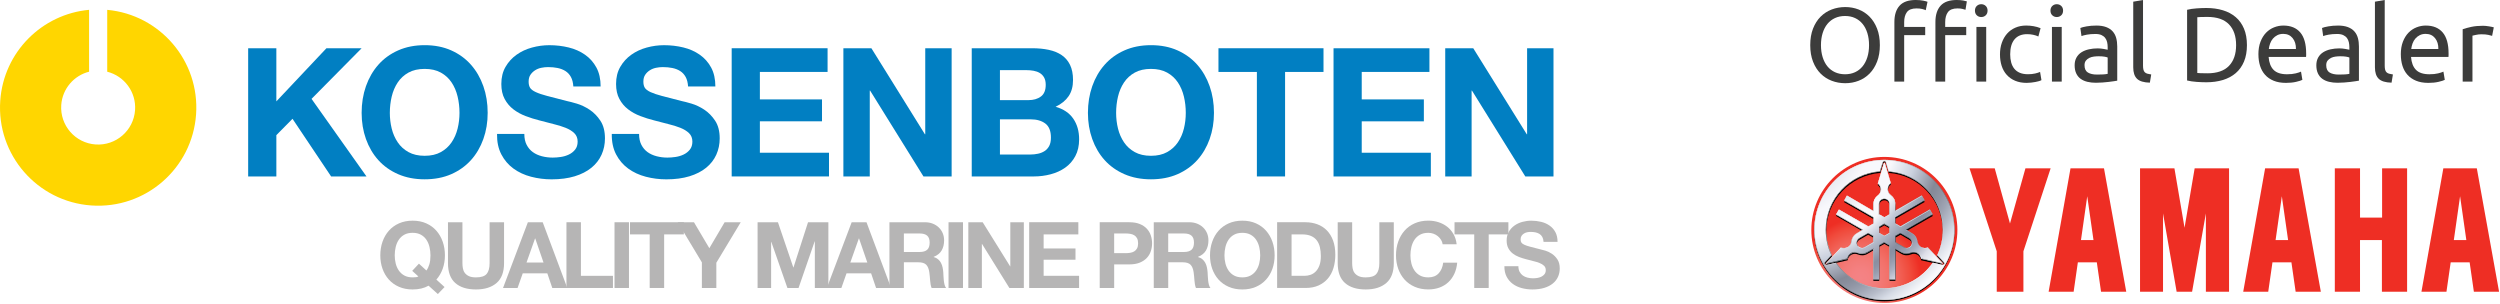 <?xml version="1.0" encoding="UTF-8"?>
<svg xmlns="http://www.w3.org/2000/svg" xmlns:xlink="http://www.w3.org/1999/xlink" id="Layer_2" data-name="Layer 2" width="224.418" height="27.279" viewBox="0 0 224.418 27.279">
  <defs>
    <style>
      .cls-1 {
        fill: #017fc2;
      }

      .cls-1, .cls-2, .cls-3, .cls-4, .cls-5, .cls-6, .cls-7, .cls-8, .cls-9, .cls-10, .cls-11, .cls-12, .cls-13, .cls-14, .cls-15, .cls-16, .cls-17, .cls-18, .cls-19, .cls-20, .cls-21, .cls-22, .cls-23, .cls-24, .cls-25, .cls-26, .cls-27, .cls-28, .cls-29, .cls-30, .cls-31, .cls-32, .cls-33, .cls-34, .cls-35, .cls-36, .cls-37, .cls-38, .cls-39, .cls-40, .cls-41, .cls-42, .cls-43, .cls-44, .cls-45 {
        stroke-width: 0px;
      }

      .cls-2 {
        fill: #ebebeb;
      }

      .cls-3 {
        fill: none;
      }

      .cls-4 {
        fill: #4d4d4d;
      }

      .cls-46 {
        mask: url(#mask);
      }

      .cls-5 {
        fill: url(#linear-gradient);
      }

      .cls-6 {
        fill: url(#radial-gradient);
      }

      .cls-7 {
        fill: #ffd600;
      }

      .cls-8 {
        fill: url(#linear-gradient-11);
      }

      .cls-9 {
        fill: url(#linear-gradient-12);
      }

      .cls-10 {
        fill: url(#linear-gradient-13);
      }

      .cls-11 {
        fill: url(#linear-gradient-10);
      }

      .cls-12 {
        fill: url(#linear-gradient-17);
      }

      .cls-13 {
        fill: url(#linear-gradient-16);
      }

      .cls-14 {
        fill: url(#linear-gradient-19);
      }

      .cls-15 {
        fill: url(#linear-gradient-15);
      }

      .cls-16 {
        fill: url(#linear-gradient-23);
      }

      .cls-17 {
        fill: url(#linear-gradient-21);
      }

      .cls-18 {
        fill: url(#linear-gradient-18);
      }

      .cls-19 {
        fill: url(#linear-gradient-14);
      }

      .cls-20 {
        fill: url(#linear-gradient-22);
      }

      .cls-21 {
        fill: url(#linear-gradient-20);
      }

      .cls-22 {
        fill: url(#linear-gradient-24);
      }

      .cls-23 {
        fill: #666;
      }

      .cls-24 {
        fill: #3c3c3b;
      }

      .cls-25 {
        fill: #1a1a1a;
      }

      .cls-26 {
        fill: #000;
      }

      .cls-27 {
        fill: #b2b2b2;
      }

      .cls-28 {
        fill: url(#radial-gradient-2);
      }

      .cls-29 {
        fill: url(#radial-gradient-3);
      }

      .cls-30 {
        fill: gray;
      }

      .cls-31 {
        fill: #303234;
      }

      .cls-32 {
        fill: #b6b5b5;
      }

      .cls-33 {
        fill: #f2f2f2;
      }

      .cls-47 {
        opacity: .4;
      }

      .cls-48 {
        opacity: .35;
      }

      .cls-49 {
        opacity: .6;
      }

      .cls-50 {
        opacity: .81;
      }

      .cls-34 {
        fill: url(#linear-gradient-4);
      }

      .cls-35 {
        fill: url(#linear-gradient-2);
      }

      .cls-36 {
        fill: url(#linear-gradient-3);
      }

      .cls-37 {
        fill: url(#linear-gradient-8);
      }

      .cls-38 {
        fill: url(#linear-gradient-9);
      }

      .cls-39 {
        fill: url(#linear-gradient-7);
      }

      .cls-40 {
        fill: url(#linear-gradient-5);
      }

      .cls-41 {
        fill: url(#linear-gradient-6);
      }

      .cls-42 {
        fill: #ee2e24;
      }

      .cls-43 {
        fill: #ccc;
      }

      .cls-44 {
        fill: #fff;
      }

      .cls-51 {
        mask: url(#mask-3);
      }

      .cls-52 {
        mask: url(#mask-2);
      }

      .cls-53 {
        mask: url(#mask-1);
      }

      .cls-45 {
        fill: #47474b;
      }
    </style>
    <radialGradient id="radial-gradient" cx="22866.09" cy="-19903.591" fx="22866.09" fy="-19903.591" r="16.755" gradientTransform="translate(-10122.687 -8931.595) scale(.45 -.45)" gradientUnits="userSpaceOnUse">
      <stop offset="0" stop-color="#f48385"></stop>
      <stop offset=".098" stop-color="#f48182"></stop>
      <stop offset=".213" stop-color="#f37b78"></stop>
      <stop offset=".335" stop-color="#f3716a"></stop>
      <stop offset=".464" stop-color="#f16156"></stop>
      <stop offset=".595" stop-color="#f04b3c"></stop>
      <stop offset=".719" stop-color="#ee2e24"></stop>
      <stop offset="1" stop-color="#ee2e24"></stop>
    </radialGradient>
    <mask id="mask" x="162.83" y="-8206.585" width="12.648" height="32766" maskUnits="userSpaceOnUse"></mask>
    <mask id="mask-1" x="163.904" y="-8206.585" width="10.501" height="32766" maskUnits="userSpaceOnUse"></mask>
    <radialGradient id="radial-gradient-2" cx="1493.346" cy="-687.916" fx="1493.346" fy="-687.916" r="78.102" gradientTransform="translate(-259.417 -182.417) scale(.28 -.28)" gradientUnits="userSpaceOnUse">
      <stop offset=".209" stop-color="#9da5bd"></stop>
      <stop offset=".292" stop-color="#b8bed1"></stop>
      <stop offset=".452" stop-color="#f4f4fa"></stop>
      <stop offset=".531" stop-color="#f4f4fa"></stop>
      <stop offset=".544" stop-color="#f4f4fa"></stop>
      <stop offset=".637" stop-color="#a9b3c9"></stop>
      <stop offset=".742" stop-color="#343b53"></stop>
      <stop offset=".76" stop-color="#394159"></stop>
      <stop offset=".788" stop-color="#485069"></stop>
      <stop offset=".821" stop-color="#606982"></stop>
      <stop offset=".858" stop-color="#8790a6"></stop>
      <stop offset=".895" stop-color="#bcc4d5"></stop>
      <stop offset=".925" stop-color="#dbdfe9"></stop>
      <stop offset=".951" stop-color="#f4f4fa"></stop>
    </radialGradient>
    <radialGradient id="radial-gradient-3" cx="1503.475" cy="-698.044" fx="1503.475" fy="-698.044" r="60.043" gradientTransform="translate(-259.417 -182.417) scale(.28 -.28)" gradientUnits="userSpaceOnUse">
      <stop offset=".209" stop-color="#9aa2b8"></stop>
      <stop offset=".311" stop-color="#bdc2d3"></stop>
      <stop offset=".456" stop-color="#f4f4fa"></stop>
      <stop offset=".541" stop-color="#f4f4fa"></stop>
      <stop offset=".555" stop-color="#f4f4fa"></stop>
      <stop offset=".626" stop-color="#a2acc2"></stop>
      <stop offset=".743" stop-color="#48536f"></stop>
      <stop offset=".763" stop-color="#4e5874"></stop>
      <stop offset=".793" stop-color="#5f6984"></stop>
      <stop offset=".829" stop-color="#7e86a0"></stop>
      <stop offset=".869" stop-color="#b1b5c8"></stop>
      <stop offset=".885" stop-color="#caccdb"></stop>
      <stop offset=".911" stop-color="#dddee9"></stop>
      <stop offset=".945" stop-color="#f4f4fa"></stop>
    </radialGradient>
    <mask id="mask-2" x="162.863" y="-8206.585" width="12.582" height="32766" maskUnits="userSpaceOnUse"></mask>
    <mask id="mask-3" x="163.924" y="-8206.585" width="10.46" height="32766" maskUnits="userSpaceOnUse"></mask>
    <linearGradient id="linear-gradient" x1="156.231" y1="286.233" x2="165.083" y2="277.381" gradientTransform="translate(8.5 302.445) scale(1 -1)" gradientUnits="userSpaceOnUse">
      <stop offset="0" stop-color="#ededed"></stop>
      <stop offset=".637" stop-color="#666"></stop>
      <stop offset="1" stop-color="#e6e6e6"></stop>
    </linearGradient>
    <linearGradient id="linear-gradient-2" x1="161.143" y1="283.892" x2="160.164" y2="283.892" gradientTransform="translate(8.5 302.445) scale(1 -1)" gradientUnits="userSpaceOnUse">
      <stop offset="0" stop-color="#fff"></stop>
      <stop offset=".181" stop-color="#cdcdcd"></stop>
      <stop offset=".371" stop-color="#9f9f9f"></stop>
      <stop offset=".554" stop-color="#7c7c7c"></stop>
      <stop offset=".724" stop-color="#626262"></stop>
      <stop offset=".878" stop-color="#525252"></stop>
      <stop offset="1" stop-color="#4d4d4d"></stop>
    </linearGradient>
    <linearGradient id="linear-gradient-3" x1="160.027" y1="285.913" x2="160.027" y2="283.614" gradientTransform="translate(8.5 302.445) scale(1 -1)" gradientUnits="userSpaceOnUse">
      <stop offset="0" stop-color="#bdbfc1"></stop>
      <stop offset=".108" stop-color="#c4c6c7"></stop>
      <stop offset=".281" stop-color="#d9d9da"></stop>
      <stop offset=".483" stop-color="#fff"></stop>
      <stop offset="1" stop-color="#e8e7e8"></stop>
    </linearGradient>
    <linearGradient id="linear-gradient-4" x1="161.143" y1="283.892" x2="160.164" y2="283.892" gradientTransform="translate(8.5 302.445) scale(1 -1)" gradientUnits="userSpaceOnUse">
      <stop offset="0" stop-color="#f2f2f2"></stop>
      <stop offset=".055" stop-color="#e6e6e6"></stop>
      <stop offset=".275" stop-color="#b8b8b8"></stop>
      <stop offset=".485" stop-color="#959595"></stop>
      <stop offset=".681" stop-color="#7b7b7b"></stop>
      <stop offset=".859" stop-color="#6b6b6b"></stop>
      <stop offset="1" stop-color="#666"></stop>
    </linearGradient>
    <linearGradient id="linear-gradient-5" x1="161.298" y1="285.977" x2="161.298" y2="283.32" gradientTransform="translate(8.5 302.445) scale(1 -1)" gradientUnits="userSpaceOnUse">
      <stop offset="0" stop-color="#4d4d4d"></stop>
      <stop offset=".068" stop-color="#525252"></stop>
      <stop offset=".151" stop-color="#616161"></stop>
      <stop offset=".242" stop-color="#7a7a7a"></stop>
      <stop offset=".338" stop-color="#9c9c9c"></stop>
      <stop offset=".438" stop-color="#c8c8c8"></stop>
      <stop offset=".54" stop-color="#fdfdfd"></stop>
      <stop offset=".544" stop-color="#fff"></stop>
      <stop offset=".629" stop-color="#cacaca"></stop>
      <stop offset=".715" stop-color="#9e9e9e"></stop>
      <stop offset=".797" stop-color="#7b7b7b"></stop>
      <stop offset=".874" stop-color="#616161"></stop>
      <stop offset=".944" stop-color="#525252"></stop>
      <stop offset="1" stop-color="#4d4d4d"></stop>
    </linearGradient>
    <linearGradient id="linear-gradient-6" x1="158.939" y1="280.597" x2="158.854" y2="280.752" gradientTransform="translate(8.5 302.445) scale(1 -1)" gradientUnits="userSpaceOnUse">
      <stop offset="0" stop-color="#fff"></stop>
      <stop offset="1" stop-color="#666"></stop>
    </linearGradient>
    <linearGradient id="linear-gradient-7" x1="156.043" y1="279.366" x2="156.082" y2="279.326" gradientTransform="translate(8.5 302.445) scale(1 -1)" gradientUnits="userSpaceOnUse">
      <stop offset="0" stop-color="#fff"></stop>
      <stop offset=".077" stop-color="#e5e5e5"></stop>
      <stop offset=".253" stop-color="#afafaf"></stop>
      <stop offset=".425" stop-color="#838383"></stop>
      <stop offset=".589" stop-color="#606060"></stop>
      <stop offset=".744" stop-color="#474747"></stop>
      <stop offset=".885" stop-color="#383838"></stop>
      <stop offset="1" stop-color="#333"></stop>
    </linearGradient>
    <linearGradient id="linear-gradient-8" x1="159.629" y1="280.327" x2="157.514" y2="279.351" gradientTransform="translate(8.5 302.445) scale(1 -1)" gradientUnits="userSpaceOnUse">
      <stop offset="0" stop-color="#1a1a1a"></stop>
      <stop offset=".117" stop-color="#1d1d1d"></stop>
      <stop offset=".225" stop-color="#282828"></stop>
      <stop offset=".33" stop-color="#3b3b3b"></stop>
      <stop offset=".432" stop-color="#555"></stop>
      <stop offset=".532" stop-color="#777"></stop>
      <stop offset=".626" stop-color="#9e9e9e"></stop>
      <stop offset=".633" stop-color="#9b9b9b"></stop>
      <stop offset=".757" stop-color="#646464"></stop>
      <stop offset=".864" stop-color="#3b3b3b"></stop>
      <stop offset=".949" stop-color="#232323"></stop>
      <stop offset="1" stop-color="#1a1a1a"></stop>
    </linearGradient>
    <linearGradient id="linear-gradient-9" x1="158.837" y1="280.704" x2="158.675" y2="281.074" gradientTransform="translate(8.5 302.445) scale(1 -1)" gradientUnits="userSpaceOnUse">
      <stop offset="0" stop-color="#666"></stop>
      <stop offset="1" stop-color="#333"></stop>
    </linearGradient>
    <linearGradient id="linear-gradient-10" x1="158.873" y1="281.472" x2="156.701" y2="280.324" gradientTransform="translate(8.5 302.445) scale(1 -1)" gradientUnits="userSpaceOnUse">
      <stop offset="0" stop-color="#e0e0e0"></stop>
      <stop offset=".152" stop-color="#d6d6d6"></stop>
      <stop offset=".41" stop-color="#bcbcbc"></stop>
      <stop offset=".588" stop-color="#a6a6a6"></stop>
      <stop offset=".625" stop-color="#bfbfbf"></stop>
      <stop offset=".676" stop-color="#dbdbdb"></stop>
      <stop offset=".727" stop-color="#efefef"></stop>
      <stop offset=".778" stop-color="#fbfbfb"></stop>
      <stop offset=".83" stop-color="#fff"></stop>
      <stop offset="1" stop-color="#adadad"></stop>
    </linearGradient>
    <linearGradient id="linear-gradient-11" x1="163.229" y1="280.589" x2="162.844" y2="280.844" gradientTransform="translate(8.5 302.445) scale(1 -1)" gradientUnits="userSpaceOnUse">
      <stop offset="0" stop-color="#fff"></stop>
      <stop offset=".003" stop-color="#fefefe"></stop>
      <stop offset=".254" stop-color="#c8c8c8"></stop>
      <stop offset=".487" stop-color="#9e9e9e"></stop>
      <stop offset=".697" stop-color="#7f7f7f"></stop>
      <stop offset=".875" stop-color="#6d6d6d"></stop>
      <stop offset="1" stop-color="#666"></stop>
    </linearGradient>
    <linearGradient id="linear-gradient-12" x1="162.562" y1="280.981" x2="164.554" y2="280.981" gradientTransform="translate(8.5 302.445) scale(1 -1)" gradientUnits="userSpaceOnUse">
      <stop offset="0" stop-color="#e0e0e0"></stop>
      <stop offset=".152" stop-color="#d6d6d6"></stop>
      <stop offset=".41" stop-color="#bcbcbc"></stop>
      <stop offset=".588" stop-color="#a6a6a6"></stop>
      <stop offset=".651" stop-color="#bfbfbf"></stop>
      <stop offset=".738" stop-color="#dbdbdb"></stop>
      <stop offset=".826" stop-color="#efefef"></stop>
      <stop offset=".913" stop-color="#fbfbfb"></stop>
      <stop offset="1" stop-color="#fff"></stop>
    </linearGradient>
    <linearGradient id="linear-gradient-13" x1="162.941" y1="280.153" x2="162.556" y2="280.408" gradientTransform="translate(8.5 302.445) scale(1 -1)" gradientUnits="userSpaceOnUse">
      <stop offset="0" stop-color="#fff"></stop>
      <stop offset=".124" stop-color="#f8f8f8"></stop>
      <stop offset=".305" stop-color="#e5e5e5"></stop>
      <stop offset=".521" stop-color="#c5c5c5"></stop>
      <stop offset=".76" stop-color="#999"></stop>
      <stop offset="1" stop-color="#666"></stop>
    </linearGradient>
    <linearGradient id="linear-gradient-14" x1="165.613" y1="279.326" x2="165.567" y2="279.304" gradientTransform="translate(8.5 302.445) scale(1 -1)" gradientUnits="userSpaceOnUse">
      <stop offset="0" stop-color="#ccc"></stop>
      <stop offset=".118" stop-color="#b9b9b9"></stop>
      <stop offset=".321" stop-color="#a0a0a0"></stop>
      <stop offset=".531" stop-color="#8e8e8e"></stop>
      <stop offset=".752" stop-color="#838383"></stop>
      <stop offset="1" stop-color="gray"></stop>
    </linearGradient>
    <linearGradient id="linear-gradient-15" x1="161.612" y1="279.682" x2="163.992" y2="279.682" gradientTransform="translate(8.5 302.445) scale(1 -1)" gradientUnits="userSpaceOnUse">
      <stop offset="0" stop-color="#999"></stop>
      <stop offset=".088" stop-color="#949494"></stop>
      <stop offset=".189" stop-color="#868686"></stop>
      <stop offset=".297" stop-color="#6f6f6f"></stop>
      <stop offset=".409" stop-color="#4f4f4f"></stop>
      <stop offset=".523" stop-color="#262626"></stop>
      <stop offset=".555" stop-color="#1a1a1a"></stop>
      <stop offset=".599" stop-color="#202020"></stop>
      <stop offset=".659" stop-color="#313131"></stop>
      <stop offset=".728" stop-color="#4e4e4e"></stop>
      <stop offset=".803" stop-color="#767676"></stop>
      <stop offset=".884" stop-color="#a9a9a9"></stop>
      <stop offset=".969" stop-color="#e6e6e6"></stop>
      <stop offset="1" stop-color="#fff"></stop>
    </linearGradient>
    <linearGradient id="linear-gradient-16" x1="161.05" y1="287.525" x2="160.251" y2="287.525" gradientTransform="translate(8.5 302.445) scale(1 -1)" gradientUnits="userSpaceOnUse">
      <stop offset="0" stop-color="#ccc"></stop>
      <stop offset="1" stop-color="#3d3d3d"></stop>
    </linearGradient>
    <linearGradient id="linear-gradient-17" x1="166.817" y1="280.605" x2="159.397" y2="288.025" gradientTransform="translate(8.5 302.445) scale(1 -1)" gradientUnits="userSpaceOnUse">
      <stop offset="0" stop-color="#fff"></stop>
      <stop offset="1" stop-color="#231a16"></stop>
    </linearGradient>
    <linearGradient id="linear-gradient-18" x1="165.499" y1="278.697" x2="165.681" y2="279.076" gradientTransform="translate(8.5 302.445) scale(1 -1)" gradientUnits="userSpaceOnUse">
      <stop offset="0" stop-color="#fff"></stop>
      <stop offset=".142" stop-color="#fafafa"></stop>
      <stop offset=".307" stop-color="#ececec"></stop>
      <stop offset=".483" stop-color="#d5d5d5"></stop>
      <stop offset=".668" stop-color="#b4b4b4"></stop>
      <stop offset=".857" stop-color="#8b8b8b"></stop>
      <stop offset="1" stop-color="#666"></stop>
    </linearGradient>
    <linearGradient id="linear-gradient-19" x1="165.467" y1="278.712" x2="165.649" y2="279.091" xlink:href="#linear-gradient-18"></linearGradient>
    <linearGradient id="linear-gradient-20" x1="162.818" y1="276.606" x2="155.398" y2="284.026" xlink:href="#linear-gradient-17"></linearGradient>
    <linearGradient id="linear-gradient-21" x1="155.857" y1="278.671" x2="155.632" y2="279.147" gradientTransform="translate(8.5 302.445) scale(1 -1)" gradientUnits="userSpaceOnUse">
      <stop offset="0" stop-color="#f2f2f2"></stop>
      <stop offset="1" stop-color="#1a1a1a"></stop>
    </linearGradient>
    <linearGradient id="linear-gradient-22" x1="155.831" y1="278.659" x2="155.607" y2="279.136" xlink:href="#linear-gradient-21"></linearGradient>
    <linearGradient id="linear-gradient-23" x1="163.794" y1="277.582" x2="156.374" y2="285.002" xlink:href="#linear-gradient-17"></linearGradient>
    <linearGradient id="linear-gradient-24" x1="161.05" y1="287.517" x2="160.251" y2="287.517" xlink:href="#linear-gradient-16"></linearGradient>
  </defs>
  <g id="Layer_1-2" data-name="Layer 1">
    <g>
      <g>
        <g>
          <path class="cls-24" d="M162.5,4.051c0-.56.083-1.054.25-1.482.167-.428.393-.785.68-1.072.286-.286.62-.502,1.001-.647.381-.145.785-.217,1.213-.217.422,0,.82.072,1.194.217.374.145.703.36.987.647.283.286.508.644.675,1.072.167.428.25.922.25,1.482s-.084,1.054-.25,1.482c-.167.428-.392.785-.675,1.072-.283.286-.612.502-.987.647-.375.145-.773.217-1.194.217-.428,0-.833-.072-1.213-.217-.381-.145-.714-.36-1.001-.647-.286-.286-.513-.643-.68-1.072-.167-.428-.25-.922-.25-1.482ZM163.463,4.051c0,.397.05.757.151,1.081.101.324.244.6.43.826.185.227.412.401.68.524.268.123.568.184.902.184s.633-.061.897-.184c.264-.123.489-.297.675-.524.185-.227.329-.502.43-.826.101-.324.151-.684.151-1.081s-.05-.757-.151-1.081c-.101-.324-.244-.6-.43-.826-.186-.227-.411-.401-.675-.524-.264-.123-.563-.184-.897-.184s-.634.061-.902.184c-.268.123-.494.297-.68.524-.186.227-.329.502-.43.826-.101.324-.151.684-.151,1.081Z"></path>
          <path class="cls-24" d="M171.97,0c.258,0,.48.019.666.057.186.038.316.072.392.104l-.161.755c-.075-.038-.183-.074-.321-.109-.139-.035-.308-.052-.51-.052-.409,0-.696.112-.859.335-.164.224-.245.524-.245.902v.425h1.888v.737h-1.888v4.173h-.878V1.973c0-.629.154-1.116.463-1.459.308-.343.793-.515,1.454-.515ZM175.652,0c.22,0,.409.014.567.043.157.028.271.055.34.08l-.123.755c-.069-.025-.164-.052-.283-.08-.12-.028-.264-.043-.434-.043-.409,0-.696.112-.859.335-.164.224-.245.524-.245.902v.425h1.888v.737h-1.888v4.173h-.878V1.973c0-.629.154-1.116.463-1.459.308-.343.793-.515,1.454-.515ZM177.852,1.53c-.157,0-.291-.052-.401-.156-.11-.104-.165-.244-.165-.42,0-.176.055-.316.165-.42.11-.104.244-.156.401-.156.157,0,.291.052.401.156.11.104.165.244.165.42,0,.176-.055.316-.165.42-.11.104-.244.156-.401.156ZM178.296,7.327h-.878V2.417h.878v4.91Z"></path>
          <path class="cls-24" d="M181.94,7.44c-.397,0-.744-.063-1.043-.189-.299-.126-.551-.302-.755-.529-.205-.227-.357-.496-.458-.807-.101-.312-.151-.656-.151-1.034s.055-.724.165-1.039c.11-.315.266-.587.467-.817.201-.23.449-.409.741-.538.293-.129.618-.194.977-.194.22,0,.441.019.661.057.22.038.431.098.633.179l-.198.746c-.132-.063-.285-.113-.458-.151-.173-.038-.357-.057-.552-.057-.491,0-.867.154-1.128.463-.261.308-.392.759-.392,1.35,0,.264.03.507.09.727.06.22.154.409.283.567.129.157.294.279.496.363.201.085.447.127.737.127.233,0,.444-.022.633-.066.189-.044.337-.091.444-.142l.123.737c-.05.032-.123.061-.217.09s-.202.053-.321.075c-.12.022-.247.041-.382.057-.135.016-.266.024-.392.024Z"></path>
          <path class="cls-24" d="M184.631,1.53c-.158,0-.291-.052-.401-.156-.11-.104-.165-.244-.165-.42,0-.176.055-.316.165-.42.11-.104.244-.156.401-.156.157,0,.291.052.401.156.11.104.165.244.165.42,0,.176-.055.316-.165.42-.11.104-.244.156-.401.156ZM185.075,7.327h-.878V2.417h.878v4.91Z"></path>
          <path class="cls-24" d="M188.172,2.294c.352,0,.65.046.892.137.242.091.437.22.585.387.148.167.253.365.316.595.063.23.094.483.094.76v3.068c-.075.013-.181.03-.316.052-.135.022-.288.043-.458.061-.17.019-.354.036-.552.052-.198.016-.395.024-.59.024-.277,0-.532-.028-.765-.085-.233-.057-.434-.146-.604-.269-.17-.123-.302-.285-.397-.486-.094-.201-.142-.444-.142-.727,0-.271.055-.503.165-.699.11-.195.26-.352.449-.472.189-.119.409-.208.661-.264.252-.057.516-.085.793-.085.088,0,.179.005.274.014.094.009.184.022.269.038.085.016.159.03.222.043.063.013.107.022.132.028v-.245c0-.145-.016-.288-.047-.43-.032-.142-.088-.268-.17-.378-.082-.11-.194-.198-.335-.264s-.326-.099-.552-.099c-.29,0-.543.021-.76.061-.217.041-.379.084-.486.128l-.104-.727c.113-.05.302-.099.567-.146.264-.047.551-.071.859-.071ZM188.247,6.694c.208,0,.392-.005.552-.014.161-.009.294-.027.401-.052v-1.464c-.063-.031-.165-.058-.307-.08-.142-.022-.313-.033-.515-.033-.132,0-.272.009-.42.028-.148.019-.283.058-.406.118-.123.06-.225.142-.307.245-.082.104-.123.241-.123.411,0,.315.101.533.302.656.201.123.475.184.821.184Z"></path>
          <path class="cls-24" d="M192.987,7.421c-.541-.013-.925-.129-1.152-.349-.227-.22-.34-.563-.34-1.029V.151l.878-.151v5.901c0,.145.013.264.038.359.025.094.066.17.123.227.057.057.132.099.227.127.094.028.211.052.349.071l-.123.736Z"></path>
          <path class="cls-24" d="M201.701,4.051c0,.567-.088,1.059-.264,1.478-.176.419-.425.765-.746,1.039-.321.274-.705.478-1.152.614-.447.135-.938.203-1.473.203-.264,0-.556-.011-.873-.033-.318-.022-.606-.065-.864-.127V.878c.258-.063.546-.105.864-.127.318-.022.609-.033.873-.033.535,0,1.026.068,1.473.203.447.135.831.34,1.152.614.321.274.57.62.746,1.039.176.419.264.911.264,1.478ZM198.142,6.581c.869,0,1.517-.222,1.945-.666.428-.444.642-1.065.642-1.865s-.214-1.421-.642-1.865c-.428-.444-1.076-.666-1.945-.666-.258,0-.458.003-.6.009-.142.006-.241.013-.297.019v5.004c.057.006.156.013.297.019.142.006.341.009.6.009Z"></path>
          <path class="cls-24" d="M202.73,4.881c0-.434.063-.814.189-1.138.126-.324.293-.593.5-.807.208-.214.447-.374.718-.481.271-.107.548-.161.831-.161.661,0,1.167.206,1.52.619.352.412.529,1.04.529,1.884v.146c0,.06-.003.115-.009.165h-3.361c.038.51.186.897.444,1.161.258.264.661.397,1.208.397.308,0,.568-.027.779-.08.211-.053.37-.105.477-.156l.123.737c-.107.057-.294.117-.562.179-.268.063-.571.094-.911.094-.428,0-.798-.065-1.109-.194s-.568-.307-.769-.533c-.202-.227-.351-.496-.449-.807-.098-.312-.146-.653-.146-1.024ZM206.101,4.4c.006-.397-.093-.722-.297-.977-.205-.255-.486-.382-.845-.382-.202,0-.379.039-.533.118-.154.079-.285.181-.392.307-.107.126-.191.271-.25.434-.06.164-.099.331-.118.5h2.436Z"></path>
          <path class="cls-24" d="M209.868,2.294c.352,0,.65.046.892.137.242.091.437.22.585.387.148.167.253.365.316.595.063.23.094.483.094.76v3.068c-.075.013-.181.03-.316.052-.135.022-.288.043-.458.061-.17.019-.354.036-.552.052-.198.016-.395.024-.59.024-.277,0-.532-.028-.765-.085-.233-.057-.434-.146-.604-.269-.17-.123-.302-.285-.397-.486-.094-.201-.142-.444-.142-.727,0-.271.055-.503.165-.699.11-.195.26-.352.449-.472.189-.119.409-.208.661-.264.252-.057.516-.085.793-.085.088,0,.179.005.274.014.094.009.184.022.269.038.085.016.159.03.222.043.063.013.107.022.132.028v-.245c0-.145-.016-.288-.047-.43-.032-.142-.088-.268-.17-.378-.082-.11-.194-.198-.335-.264-.142-.066-.326-.099-.552-.099-.29,0-.543.021-.76.061-.217.041-.379.084-.486.128l-.104-.727c.113-.05.302-.099.567-.146.264-.047.551-.071.859-.071ZM209.944,6.694c.208,0,.392-.005.552-.014.161-.009.294-.027.401-.052v-1.464c-.063-.031-.165-.058-.307-.08-.142-.022-.313-.033-.515-.033-.132,0-.272.009-.42.028-.148.019-.283.058-.406.118-.123.06-.225.142-.307.245-.082.104-.123.241-.123.411,0,.315.101.533.302.656.201.123.475.184.821.184Z"></path>
          <path class="cls-24" d="M214.683,7.421c-.541-.013-.925-.129-1.152-.349-.227-.22-.34-.563-.34-1.029V.151l.878-.151v5.901c0,.145.013.264.038.359.025.094.066.17.123.227.057.057.132.099.227.127.094.028.211.052.349.071l-.123.736Z"></path>
          <path class="cls-24" d="M215.514,4.881c0-.434.063-.814.189-1.138.126-.324.293-.593.5-.807.208-.214.447-.374.718-.481.271-.107.548-.161.831-.161.661,0,1.167.206,1.52.619.352.412.529,1.04.529,1.884v.146c0,.06-.003.115-.009.165h-3.361c.038.51.186.897.444,1.161.258.264.661.397,1.208.397.308,0,.568-.027.779-.08.211-.053.37-.105.477-.156l.123.737c-.107.057-.294.117-.562.179-.268.063-.571.094-.911.094-.428,0-.798-.065-1.109-.194s-.568-.307-.769-.533c-.202-.227-.351-.496-.449-.807-.098-.312-.146-.653-.146-1.024ZM218.885,4.4c.006-.397-.093-.722-.297-.977-.205-.255-.486-.382-.845-.382-.202,0-.379.039-.533.118-.154.079-.285.181-.392.307-.107.126-.191.271-.25.434-.06.164-.099.331-.118.5h2.436Z"></path>
          <path class="cls-24" d="M222.879,2.313c.075,0,.162.005.26.014.098.009.194.022.288.038.094.016.181.032.26.047.079.016.137.03.175.043l-.151.765c-.069-.025-.184-.055-.345-.09-.161-.035-.367-.052-.618-.052-.164,0-.326.017-.486.052-.161.035-.266.058-.316.071v4.126h-.878V2.625c.208-.075.466-.146.774-.212.308-.066.655-.099,1.039-.099Z"></path>
        </g>
        <g>
          <path class="cls-42" d="M209.59,15.11v11.079h2.262v-4.64h1.965v4.64h2.262v-11.079h-2.245v4.425h-1.981v-4.425h-2.262ZM192.105,15.11v11.079h2.064v-7.034l1.222,7.034h1.387l1.238-7.034v7.034h2.08v-11.079h-3.088l-.908,5.333-.908-5.333h-3.088ZM179.061,15.11l1.37,4.953,1.387-4.953h2.262l-2.444,7.447v3.632h-2.394v-3.632l-2.444-7.447h2.262ZM188.869,15.11h-3.005l-1.965,11.079h2.245l.38-2.642h1.701l.38,2.642h2.262l-1.998-11.079h0ZM187.366,17.62l.561,3.93h-1.123l.561-3.93h0ZM206.338,15.11h-3.005l-1.965,11.079h2.245l.38-2.642h1.701l.38,2.642h2.262l-1.998-11.079ZM204.835,17.62l.561,3.93h-1.123l.561-3.93ZM222.337,15.11h-3.005l-1.965,11.079h2.245l.38-2.642h1.701l.38,2.642h2.262l-1.998-11.079ZM220.835,17.62l.561,3.93h-1.123l.561-3.93Z"></path>
          <path class="cls-6" d="M162.599,20.641c0-3.616,2.939-6.555,6.555-6.555s6.555,2.939,6.555,6.555-2.939,6.555-6.555,6.555-6.555-2.939-6.555-6.555Z"></path>
          <g class="cls-46">
            <path class="cls-26" d="M169.154,14.549c3.484,0,6.324,2.823,6.324,6.324,0,3.484-2.823,6.324-6.324,6.324-3.484,0-6.324-2.823-6.324-6.324.017-3.5,2.84-6.324,6.324-6.324ZM164.845,23.795c.941,1.37,2.526,2.279,4.309,2.279s3.368-.908,4.309-2.279l.017-.017.892.198h.017c.033,0,.066-.017.083-.05.017-.017.017-.033.017-.05s0-.05-.017-.066l-.627-.66v-.017c.33-.677.512-1.453.512-2.262,0-2.741-2.13-5.003-4.821-5.201h-.017l-.281-.875c0-.05-.033-.066-.083-.066s-.083.033-.099.066l-.281.875h-.017c-2.691.198-4.821,2.444-4.821,5.185,0,.809.182,1.585.512,2.262l.017.017-.611.677c-.017.017-.017.033-.017.066,0,.017,0,.033.017.05.017.033.05.05.083.05h.017l.892-.182Z"></path>
          </g>
          <g class="cls-53">
            <path class="cls-26" d="M169.583,25.347v-3.071l-.429-.248-.429.248v3.071h-.578v-2.724l-.495.281c-.165.099-.33.132-.512.132-.132,0-.264-.033-.396-.083-.083-.033-.165-.05-.248-.05-.099,0-.215.033-.314.083-.182.099-.281.281-.314.479v.017l-1.882.446h-.017c-.017,0-.05-.017-.05-.033s-.017-.017-.017-.033,0-.033.017-.033l1.337-1.42h.017c.083.033.165.05.248.05.099,0,.215-.033.314-.083.182-.099.281-.281.314-.462.033-.297.215-.594.495-.759l.495-.281-2.361-1.37.297-.495,2.658,1.536.429-.248v-.495l-2.658-1.536.297-.495,2.361,1.37v-.561c0-.33.165-.627.396-.809.149-.116.248-.297.248-.495s-.099-.396-.248-.512l-.033-.05.578-1.866c0-.033.033-.05.066-.05s.05.017.066.05l.545,1.866-.017.017c-.149.116-.248.297-.248.512,0,.198.099.396.248.495.248.182.396.479.396.809v.561l2.361-1.37.297.495-2.658,1.536v.495l.429.248,2.658-1.536.297.495-2.361,1.37.495.281c.281.165.462.446.495.759.017.182.132.363.314.462.099.05.215.083.314.083.083,0,.165-.017.248-.05h.017l1.321,1.437c.017.017.017.033.017.05v.033c-.017.017-.033.033-.05.033h-.017l-1.899-.446v-.017c-.017-.182-.132-.363-.314-.479-.099-.05-.215-.083-.314-.083-.083,0-.165.017-.248.05-.132.05-.264.083-.396.083-.165,0-.347-.05-.512-.132l-.495-.281v2.724h-.578ZM170.161,21.45v.495l.776.446c.066.033.149.066.215.066.149,0,.297-.083.38-.215.033-.066.066-.149.066-.215,0-.149-.083-.297-.215-.38l-.776-.446-.446.248ZM166.942,21.648c-.132.083-.215.231-.215.38,0,.066.017.149.066.215.083.132.231.215.38.215.066,0,.149-.017.215-.066l.776-.446v-.495l-.429-.248-.792.446ZM169.154,21.401l.017-.017-.017.017ZM168.725,20.608v.495l.429.248.429-.248v-.495l-.429-.248-.429.248ZM168.725,19.452l.429.248.429-.248v-.908c0-.231-.198-.429-.429-.429s-.429.198-.429.429v.908Z"></path>
          </g>
          <path class="cls-26" d="M169.154,14.466c-3.467,0-6.291,2.823-6.291,6.291s2.823,6.291,6.291,6.291,6.291-2.823,6.291-6.291-2.807-6.291-6.291-6.291ZM174.372,23.91l-.875-.198c-.941,1.387-2.526,2.295-4.326,2.295s-3.385-.908-4.326-2.295l-.875.198c-.05,0-.099-.017-.132-.066-.033-.05-.017-.099,0-.149l.611-.66c-.33-.694-.512-1.453-.512-2.279,0-2.757,2.147-5.019,4.854-5.234l.264-.859c.017-.05.066-.083.116-.083s.099.033.116.083l.264.859c2.708.198,4.854,2.46,4.854,5.234,0,.809-.182,1.585-.512,2.279l.611.66c.033.033.033.099.017.149s-.099.066-.149.066Z"></path>
          <path class="cls-26" d="M174.372,23.745l-1.321-1.403c-.182.083-.396.066-.594-.033-.182-.099-.297-.297-.33-.495-.033-.297-.198-.578-.479-.743l-.528-.314,2.378-1.37-.264-.462-2.642,1.519-.462-.264v-.528l2.642-1.519-.264-.462-2.378,1.37v-.611c0-.33-.149-.611-.396-.792-.165-.116-.264-.314-.264-.528s.099-.413.264-.528l-.545-1.816c0-.017-.017-.017-.033-.017s-.033.017-.033.017l-.561,1.849c.165.116.264.314.264.528s-.099.413-.264.528c-.248.182-.396.462-.396.792v.611l-2.361-1.387-.264.462,2.642,1.519v.528l-.462.264-2.642-1.519-.264.446,2.378,1.37-.528.314c-.281.165-.446.446-.479.743-.017.198-.132.38-.33.495-.182.099-.396.116-.594.033l-1.321,1.403c-.017.017-.017.033,0,.033,0,.017.017.017.033.017l1.882-.429c.017-.198.132-.38.33-.495.182-.099.396-.116.578-.033.281.116.594.116.875-.05l.528-.314v2.741h.528v-3.055l.462-.264.462.264v3.055h.528v-2.741l.528.314c.281.165.611.165.875.05.182-.083.396-.066.578.033.182.116.297.297.33.495l1.882.429c.017,0,.033,0,.033-.017.017-.017.017-.033,0-.033ZM169.154,21.285l-.462-.264v-.528l.462-.264.462.264v.528l-.462.264ZM168.692,18.445c0-.248.198-.462.462-.462s.462.198.462.462v.925l-.462.264-.462-.264v-.925ZM167.371,22.325c-.215.132-.495.05-.627-.165s-.05-.495.165-.627l.792-.462.462.264v.528l-.792.462ZM171.565,22.16c-.132.215-.413.297-.627.165l-.792-.462v-.528l.462-.264.792.462c.215.116.297.396.165.627Z"></path>
          <path class="cls-28" d="M169.154,14.35c-3.467,0-6.291,2.823-6.291,6.291s2.823,6.291,6.291,6.291,6.291-2.823,6.291-6.291c0-3.484-2.807-6.291-6.291-6.291ZM174.372,23.778l-.875-.198c-.958,1.387-2.543,2.295-4.343,2.295s-3.385-.908-4.326-2.295l-.875.198c-.05,0-.099-.017-.132-.066-.033-.05-.017-.099,0-.149l.611-.66c-.33-.694-.512-1.453-.512-2.279,0-2.757,2.13-5.019,4.854-5.218l.264-.859c.017-.05.066-.083.116-.083s.099.033.116.083l.264.859c2.724.198,4.871,2.46,4.871,5.234,0,.809-.182,1.585-.512,2.279l.611.66c.033.033.033.099.017.149-.05.033-.099.066-.149.05Z"></path>
          <path class="cls-29" d="M174.372,23.613l-1.321-1.403c-.182.083-.396.066-.594-.033-.182-.099-.297-.297-.33-.495-.033-.297-.198-.578-.479-.743l-.528-.314,2.378-1.37-.264-.462-2.642,1.519-.462-.264v-.528l2.642-1.519-.264-.462-2.378,1.37v-.611c0-.33-.149-.611-.396-.792-.165-.116-.264-.314-.264-.528s.099-.413.264-.528l-.545-1.816c0-.017-.017-.017-.033-.017s-.033.017-.033.017l-.561,1.849c.165.116.264.314.264.528s-.099.413-.264.528c-.248.182-.396.462-.396.792v.611l-2.361-1.387-.264.462,2.642,1.519v.528l-.462.264-2.642-1.519-.264.462,2.378,1.37-.528.314c-.281.165-.446.446-.479.743-.017.198-.132.38-.33.495-.182.099-.396.116-.594.033l-1.321,1.403c-.017.017-.017.033,0,.033,0,.017.017.017.033.017l1.882-.429c.017-.198.132-.38.33-.495.182-.099.396-.116.578-.033.281.116.594.116.875-.05l.528-.314v2.741h.528v-3.055l.462-.264.462.264v3.055h.528v-2.757l.528.314c.281.165.611.165.875.05.182-.083.396-.066.578.033.182.116.297.297.33.495l1.882.429c.017,0,.033,0,.033-.017q.017-.017,0-.033ZM169.154,21.17l-.462-.264v-.528l.462-.264.462.264v.528l-.462.264ZM168.692,18.313c0-.248.198-.462.462-.462s.462.198.462.462v.925l-.462.264-.462-.264v-.925ZM167.371,22.193c-.215.132-.495.05-.627-.165s-.05-.495.165-.627l.792-.462.462.264v.528l-.792.462ZM171.565,22.028c-.132.215-.413.297-.627.165l-.792-.462v-.528l.462-.264.792.462c.215.132.297.413.165.627Z"></path>
          <g class="cls-47">
            <path class="cls-44" d="M169.154,14.35c-3.467,0-6.291,2.823-6.291,6.291s2.823,6.291,6.291,6.291,6.291-2.823,6.291-6.291c0-3.484-2.807-6.291-6.291-6.291ZM174.372,23.778l-.875-.198c-.958,1.387-2.543,2.295-4.343,2.295s-3.385-.908-4.326-2.295l-.875.198c-.05,0-.099-.017-.132-.066-.033-.05-.017-.099,0-.149l.611-.66c-.33-.694-.512-1.453-.512-2.279,0-2.757,2.13-5.019,4.854-5.218l.264-.859c.017-.05.066-.083.116-.083s.099.033.116.083l.264.859c2.724.198,4.871,2.46,4.871,5.234,0,.809-.182,1.585-.512,2.279l.611.66c.033.033.033.099.017.149-.05.033-.099.066-.149.05Z"></path>
            <g class="cls-52">
              <g class="cls-50">
                <path class="cls-31" d="M169.154,14.35c-3.467,0-6.291,2.823-6.291,6.291s2.823,6.291,6.291,6.291,6.291-2.823,6.291-6.291c0-3.484-2.807-6.291-6.291-6.291ZM174.372,23.778l-.875-.198c-.958,1.387-2.543,2.295-4.343,2.295s-3.385-.908-4.326-2.295l-.875.198c-.05,0-.099-.017-.132-.066-.033-.05-.017-.099,0-.149l.611-.66c-.33-.694-.512-1.453-.512-2.279,0-2.757,2.13-5.019,4.854-5.218l.264-.859c.017-.05.066-.083.116-.083s.099.033.116.083l.264.859c2.724.198,4.871,2.46,4.871,5.234,0,.809-.182,1.585-.512,2.279l.611.66c.033.033.033.099.017.149-.05.033-.099.066-.149.05Z"></path>
              </g>
            </g>
          </g>
          <g class="cls-48">
            <path class="cls-44" d="M174.372,23.613l-1.321-1.403c-.182.083-.396.066-.594-.033-.182-.099-.297-.297-.33-.495-.033-.297-.198-.578-.479-.743l-.528-.314,2.378-1.37-.264-.462-2.642,1.519-.462-.264v-.528l2.642-1.519-.264-.462-2.378,1.37v-.611c0-.33-.149-.611-.396-.792-.165-.116-.264-.314-.264-.528s.099-.413.264-.528l-.545-1.816c0-.017-.017-.017-.033-.017s-.033.017-.033.017l-.561,1.849c.165.116.264.314.264.528s-.099.413-.264.528c-.248.182-.396.462-.396.792v.611l-2.361-1.387-.264.462,2.642,1.519v.528l-.462.264-2.642-1.519-.264.462,2.378,1.37-.528.314c-.281.165-.446.446-.479.743-.017.198-.132.38-.33.495-.182.099-.396.116-.594.033l-1.321,1.403c-.017.017-.017.033,0,.033,0,.017.017.017.033.017l1.882-.429c.017-.198.132-.38.33-.495.182-.099.396-.116.578-.033.281.116.594.116.875-.05l.528-.314v2.741h.528v-3.055l.462-.264.462.264v3.055h.528v-2.757l.528.314c.281.165.611.165.875.05.182-.083.396-.066.578.033.182.116.297.297.33.495l1.882.429c.017,0,.033,0,.033-.017q.017-.017,0-.033ZM169.154,21.17l-.462-.264v-.528l.462-.264.462.264v.528l-.462.264ZM168.692,18.313c0-.248.198-.462.462-.462s.462.198.462.462v.925l-.462.264-.462-.264v-.925ZM167.371,22.193c-.215.132-.495.05-.627-.165s-.05-.495.165-.627l.792-.462.462.264v.528l-.792.462ZM171.565,22.028c-.132.215-.413.297-.627.165l-.792-.462v-.528l.462-.264.792.462c.215.132.297.413.165.627Z"></path>
            <g class="cls-51">
              <g class="cls-49">
                <path class="cls-45" d="M174.372,23.613l-1.321-1.403c-.182.083-.396.066-.594-.033-.182-.099-.297-.297-.33-.495-.033-.297-.198-.578-.479-.743l-.528-.314,2.378-1.37-.264-.462-2.642,1.519-.462-.264v-.528l2.642-1.519-.264-.462-2.378,1.37v-.611c0-.33-.149-.611-.396-.792-.165-.116-.264-.314-.264-.528s.099-.413.264-.528l-.545-1.816c0-.017-.017-.017-.033-.017s-.033.017-.033.017l-.561,1.849c.165.116.264.314.264.528s-.099.413-.264.528c-.248.182-.396.462-.396.792v.611l-2.361-1.387-.264.462,2.642,1.519v.528l-.462.264-2.642-1.519-.264.462,2.378,1.37-.528.314c-.281.165-.446.446-.479.743-.017.198-.132.38-.33.495-.182.099-.396.116-.594.033l-1.321,1.403c-.017.017-.017.033,0,.033,0,.017.017.017.033.017l1.882-.429c.017-.198.132-.38.33-.495.182-.099.396-.116.578-.033.281.116.594.116.875-.05l.528-.314v2.741h.528v-3.055l.462-.264.462.264v3.055h.528v-2.757l.528.314c.281.165.611.165.875.05.182-.083.396-.066.578.033.182.116.297.297.33.495l1.882.429c.017,0,.033,0,.033-.017q.017-.017,0-.033ZM169.154,21.17l-.462-.264v-.528l.462-.264.462.264v.528l-.462.264ZM168.692,18.313c0-.248.198-.462.462-.462s.462.198.462.462v.925l-.462.264-.462-.264v-.925ZM167.371,22.193c-.215.132-.495.05-.627-.165s-.05-.495.165-.627l.792-.462.462.264v.528l-.792.462ZM171.565,22.028c-.132.215-.413.297-.627.165l-.792-.462v-.528l.462-.264.792.462c.215.132.297.413.165.627Z"></path>
              </g>
            </g>
          </g>
          <path class="cls-5" d="M169.154,14.35c-3.467,0-6.291,2.823-6.291,6.291s2.823,6.291,6.291,6.291,6.291-2.823,6.291-6.291c0-3.484-2.807-6.291-6.291-6.291ZM173.579,25.066c-1.139,1.139-2.691,1.833-4.425,1.833s-3.286-.694-4.425-1.833c-1.123-1.139-1.833-2.708-1.833-4.425,0-1.734.694-3.286,1.833-4.425,1.139-1.139,2.708-1.833,4.425-1.833,1.734,0,3.286.694,4.425,1.833,1.139,1.139,1.833,2.691,1.833,4.425,0,1.717-.694,3.286-1.833,4.425Z"></path>
          <path class="cls-2" d="M169.154,19.535v-.033l-.462-.264-.017.017.479.281Z"></path>
          <path class="cls-35" d="M169.154,17.867v-.033c-.264,0-.495.215-.495.495v.941l.033-.017v-.925c0-.264.215-.462.462-.462Z"></path>
          <path class="cls-25" d="M169.154,20.063l-.479.297.017.017.462-.264v-.05Z"></path>
          <path class="cls-44" d="M169.154,14.648v-.033c-.017,0-.033.017-.033.017l-.561,1.849.033-.017.561-1.816Z"></path>
          <path class="cls-36" d="M168.213,18.99v-.677c0-.314.149-.594.38-.759.165-.132.281-.33.281-.545s-.099-.413-.264-.545l-.033.017c.165.116.264.314.264.528s-.099.413-.264.528c-.248.182-.396.462-.396.792v.611l.033.05Z"></path>
          <path class="cls-30" d="M165.538,18.016l2.642,1.519.033-.017-2.642-1.519-.033.017Z"></path>
          <path class="cls-33" d="M168.18,20.063l.033.017v-.561l-.033.017v.528Z"></path>
          <path class="cls-44" d="M165.571,17.999l.231-.396-.017-.05-.248.462.033-.017Z"></path>
          <path class="cls-2" d="M168.18,18.941l-2.394-1.387.017.05,2.411,1.387-.033-.05Z"></path>
          <path class="cls-33" d="M169.154,19.535v-.033l.462-.264.033.017-.495.281Z"></path>
          <path class="cls-34" d="M169.154,17.867v-.033c.264,0,.495.215.495.495v.941l-.033-.017v-.925c0-.264-.198-.462-.462-.462Z"></path>
          <path class="cls-30" d="M169.154,20.063l.495.297-.033.017-.462-.264v-.05Z"></path>
          <path class="cls-33" d="M169.154,14.648v-.033c.017,0,.033.017.033.017l.561,1.849-.033-.017-.561-1.816Z"></path>
          <path class="cls-40" d="M170.112,18.99v-.677c0-.314-.149-.594-.38-.759-.165-.132-.281-.33-.281-.545s.099-.413.264-.545l.033.017c-.165.116-.264.314-.264.528s.099.413.264.528c.248.182.396.462.396.792v.611l-.033.05Z"></path>
          <path class="cls-25" d="M172.787,18.016l-2.642,1.519-.033-.017,2.625-1.519.05.017Z"></path>
          <path class="cls-4" d="M170.145,20.063l-.033.017v-.561l.033.017v.528Z"></path>
          <path class="cls-27" d="M172.737,17.999l-.231-.396.017-.05.264.462-.05-.017Z"></path>
          <path class="cls-33" d="M170.145,18.941l2.378-1.387-.017.05-2.394,1.387.033-.05ZM168.213,21.186l-.033.017v.528l.033.017v-.561Z"></path>
          <path class="cls-41" d="M166.76,22.028l-.033.017c.132.231.429.314.677.182l.809-.462-.033-.017-.792.462c-.231.116-.512.033-.627-.182Z"></path>
          <path class="cls-2" d="M168.675,20.922l.479.281v-.033l-.462-.264-.017.017Z"></path>
          <path class="cls-39" d="M163.97,23.63l-.033.017c0,.017.017.017.033.017l1.882-.429-.033-.033-1.849.429Z"></path>
          <path class="cls-37" d="M168.213,22.292l-.578.33c-.264.149-.578.165-.859.05-.198-.083-.413-.083-.611.033-.182.116-.314.297-.33.495l.033.033c.017-.198.132-.38.33-.495.182-.099.396-.116.578-.033.281.116.594.116.875-.05l.528-.314.033-.05Z"></path>
          <path class="cls-4" d="M168.692,25.083v-3.055l-.017-.017v3.038l.017.033Z"></path>
          <path class="cls-25" d="M169.154,21.764v-.033l-.479.281.017.017.462-.264Z"></path>
          <path class="cls-23" d="M168.675,25.05h-.462l-.033.033h.512l-.017-.033Z"></path>
          <path class="cls-33" d="M168.18,22.342v2.741l.033-.033v-2.757l-.033.05Z"></path>
          <path class="cls-30" d="M168.213,21.186l-.033.017-.462-.264v-.033l.495.281Z"></path>
          <path class="cls-38" d="M166.76,22.028l-.033.017c-.132-.231-.05-.528.182-.677l.809-.462v.033l-.792.462c-.231.132-.297.413-.165.627Z"></path>
          <path class="cls-4" d="M168.675,20.922v-.561l.017.017v.528l-.017.017Z"></path>
          <path class="cls-44" d="M163.97,23.63l-.033.017v-.033l1.321-1.403.017.033-1.304,1.387Z"></path>
          <path class="cls-11" d="M167.255,20.641l-.578.33c-.264.149-.429.429-.462.71-.033.215-.149.396-.33.512-.182.116-.413.116-.594.05l-.017-.033c.182.083.396.066.594-.033.182-.099.297-.297.33-.495.033-.297.198-.578.479-.743l.528-.314.05.017Z"></path>
          <path class="cls-2" d="M165.076,18.808l2.642,1.519v.05l-2.625-1.519-.017-.05Z"></path>
          <path class="cls-33" d="M168.18,20.063l.033.017-.495.297v-.05l.462-.264Z"></path>
          <path class="cls-44" d="M165.092,18.858l-.231.396h-.05l.264-.446.017.05Z"></path>
          <path class="cls-30" d="M167.189,20.641l-2.378-1.387h.05l2.394,1.387h-.066Z"></path>
          <path class="cls-25" d="M170.112,21.186l.033.017.446-.264v-.033l-.479.281Z"></path>
          <path class="cls-8" d="M171.565,22.028l.033.017c.132-.231.05-.528-.182-.677l-.826-.462v.033l.792.462c.231.132.314.413.182.627Z"></path>
          <path class="cls-33" d="M169.649,20.922v-.561l-.033.017v.528l.033.017Z"></path>
          <path class="cls-43" d="M174.355,23.63l.033.017v-.033l-1.321-1.403v.033l1.288,1.387Z"></path>
          <path class="cls-9" d="M171.069,20.641l.578.33c.264.149.429.429.462.71.033.215.149.396.347.512.182.116.413.116.594.05v-.033c-.182.083-.396.066-.594-.033-.182-.099-.297-.297-.33-.495-.033-.297-.198-.578-.479-.727l-.528-.314h-.05Z"></path>
          <path class="cls-33" d="M173.249,18.808l-2.642,1.519v.05l2.625-1.519.017-.05Z"></path>
          <path class="cls-2" d="M170.145,20.063l-.033.017.495.297v-.05l-.462-.264Z"></path>
          <path class="cls-27" d="M173.232,18.858l.231.396.05.017-.264-.462-.017.05Z"></path>
          <path class="cls-25" d="M171.119,20.641l2.394-1.37-.05-.017-2.394,1.387h.05Z"></path>
          <path class="cls-4" d="M170.112,21.186l.033.017v.528l-.033.017v-.561Z"></path>
          <path class="cls-10" d="M171.565,22.028l.033.017c-.132.231-.429.314-.677.182l-.809-.462.033-.017.792.462c.215.116.495.033.627-.182Z"></path>
          <path class="cls-44" d="M169.649,20.922l-.495.281v-.033l.462-.264.033.017Z"></path>
          <path class="cls-19" d="M174.355,23.63l.033.017c0,.017-.017.017-.033.017l-1.882-.429.033-.033,1.849.429Z"></path>
          <path class="cls-15" d="M170.112,22.292l.578.33c.264.149.578.165.859.05.198-.083.413-.066.611.033.182.116.314.297.33.495l-.033.033c-.017-.198-.132-.38-.33-.495-.182-.099-.396-.116-.578-.033-.281.116-.594.116-.875-.05l-.528-.314-.033-.05Z"></path>
          <path class="cls-33" d="M169.616,25.083v-3.055l.033-.017v3.038l-.033.033Z"></path>
          <path class="cls-30" d="M169.154,21.764v-.033l.495.281-.033.017-.462-.264Z"></path>
          <path class="cls-23" d="M169.649,25.05h.462l.033.033h-.528l.033-.033Z"></path>
          <path class="cls-4" d="M170.145,22.342v2.741l-.033-.033v-2.757l.033.05Z"></path>
          <path class="cls-13" d="M169.286,14.549l.264.859.017-.033-.264-.842c-.033-.066-.083-.099-.149-.099v.033c.05.017.099.033.132.083Z"></path>
          <path class="cls-12" d="M174.438,20.641c0-2.774-2.147-5.053-4.854-5.251l-.017.033c2.691.182,4.838,2.444,4.838,5.218,0,.809-.182,1.585-.512,2.279h.033c.314-.694.512-1.47.512-2.279Z"></path>
          <path class="cls-18" d="M174.504,23.547l-.594-.644h-.033l.611.66c.033.033.033.099.017.149l.033.017c.017-.033.017-.05.017-.083-.017-.033-.017-.066-.05-.099Z"></path>
          <path class="cls-14" d="M174.487,23.712c-.033.05-.083.066-.132.066l-.875-.198.017.033.859.182h.033c.05,0,.116-.033.149-.083h-.05,0Z"></path>
          <path class="cls-21" d="M173.497,23.597c-.958,1.37-2.543,2.279-4.343,2.279s-3.385-.908-4.326-2.295l-.017.05c.958,1.387,2.543,2.279,4.343,2.279s3.401-.908,4.343-2.279v-.033Z"></path>
          <path class="cls-17" d="M163.936,23.811h.017l.859-.182.017-.033-.875.198c-.05,0-.099-.017-.132-.066l-.033.017c.033.033.083.066.149.066Z"></path>
          <path class="cls-20" d="M163.804,23.547c-.017.033-.033.066-.033.099s0,.05.017.083l.033-.017c-.033-.05-.017-.099,0-.149l.611-.66h-.033l-.594.644Z"></path>
          <path class="cls-16" d="M163.887,20.641c0,.809.182,1.585.512,2.279h.033c-.33-.694-.512-1.453-.512-2.279,0-2.774,2.13-5.036,4.854-5.234l-.017-.033c-2.741.215-4.871,2.493-4.871,5.267Z"></path>
          <path class="cls-22" d="M169.006,14.549l-.264.842.033.017.264-.859c.017-.05.066-.083.116-.083v-.017c-.066,0-.116.033-.149.099Z"></path>
          <path id="_Slice_" data-name="&amp;lt;Slice&amp;gt;" class="cls-3" d="M162.5,14.07h61.918v13.209h-61.918v-13.209Z"></path>
        </g>
      </g>
      <g id="Kossen">
        <g>
          <path class="cls-1" d="M24.807,4.33v4.771l4.497-4.771h3.159l-4.497,4.545,4.932,6.963h-3.175l-3.465-5.174-1.45,1.467v3.707h-2.531V4.33h2.531Z"></path>
          <path class="cls-1" d="M32.85,7.739c.258-.736.629-1.378,1.112-1.926.483-.548,1.077-.978,1.781-1.29.704-.311,1.496-.468,2.377-.468.892,0,1.687.156,2.385.468.698.312,1.289.741,1.773,1.29.483.548.854,1.19,1.112,1.926.258.736.387,1.534.387,2.394,0,.838-.129,1.62-.387,2.345-.258.725-.629,1.357-1.112,1.894-.484.537-1.075.959-1.773,1.265-.699.306-1.494.459-2.385.459-.881,0-1.674-.153-2.377-.459-.704-.306-1.298-.728-1.781-1.265-.483-.537-.854-1.169-1.112-1.894s-.387-1.507-.387-2.345c0-.86.129-1.657.387-2.394ZM35.163,11.543c.113.457.293.868.54,1.233.247.366.569.658.967.878.398.22.881.331,1.451.331s1.053-.11,1.45-.331c.398-.22.72-.513.967-.878.247-.365.427-.776.54-1.233.113-.457.169-.927.169-1.41,0-.505-.056-.994-.169-1.467-.113-.473-.293-.895-.54-1.265-.247-.371-.57-.666-.967-.886-.398-.22-.881-.33-1.45-.33s-1.053.11-1.451.33c-.398.22-.72.516-.967.886-.247.371-.427.793-.54,1.265-.113.473-.169.962-.169,1.467,0,.483.056.954.169,1.41Z"></path>
          <path class="cls-1" d="M47.275,13.002c.14.269.325.486.556.653.231.167.502.29.814.371.311.081.634.121.967.121.226,0,.468-.019.726-.056.258-.038.5-.11.725-.217.226-.107.413-.255.564-.443.15-.188.226-.427.226-.717,0-.311-.1-.564-.298-.758-.199-.193-.46-.354-.782-.483s-.688-.242-1.096-.339c-.408-.097-.822-.204-1.241-.322-.43-.107-.849-.239-1.257-.395-.408-.155-.774-.357-1.096-.605-.322-.247-.583-.556-.782-.927-.199-.371-.298-.819-.298-1.346,0-.591.126-1.104.379-1.539.252-.435.583-.798.991-1.088.408-.29.87-.505,1.386-.645.516-.14,1.032-.21,1.548-.21.602,0,1.179.067,1.733.202.553.134,1.045.352,1.475.653.43.301.771.685,1.023,1.152s.379,1.034.379,1.7h-2.45c-.022-.344-.094-.629-.217-.854-.124-.226-.288-.403-.492-.532s-.438-.22-.701-.274c-.263-.054-.551-.081-.862-.081-.204,0-.408.022-.613.065-.204.043-.39.118-.556.226-.167.108-.303.242-.411.403-.108.161-.161.365-.161.613,0,.226.043.408.129.548.086.14.255.269.508.387.252.118.602.237,1.048.354.446.118,1.029.269,1.749.451.215.043.513.121.895.234.381.113.76.293,1.136.54.376.247.701.578.975.991.274.414.411.943.411,1.588,0,.526-.102,1.015-.306,1.467-.204.451-.508.841-.911,1.169-.403.328-.903.583-1.499.766-.597.182-1.287.274-2.071.274-.634,0-1.249-.078-1.846-.234-.596-.156-1.123-.4-1.58-.733-.457-.333-.819-.758-1.088-1.273s-.398-1.128-.387-1.837h2.45c0,.387.07.715.21.983Z"></path>
          <path class="cls-1" d="M57.575,13.002c.14.269.325.486.556.653.231.167.502.29.814.371.311.081.634.121.967.121.226,0,.467-.019.725-.056.258-.038.5-.11.726-.217.226-.107.413-.255.564-.443.15-.188.226-.427.226-.717,0-.311-.099-.564-.298-.758-.199-.193-.459-.354-.782-.483-.323-.129-.688-.242-1.096-.339-.408-.097-.822-.204-1.241-.322-.43-.107-.849-.239-1.257-.395-.408-.155-.774-.357-1.096-.605-.322-.247-.583-.556-.782-.927-.199-.371-.298-.819-.298-1.346,0-.591.126-1.104.379-1.539.252-.435.583-.798.991-1.088.408-.29.87-.505,1.386-.645.516-.14,1.032-.21,1.547-.21.602,0,1.179.067,1.733.202.553.134,1.045.352,1.475.653.43.301.771.685,1.024,1.152.252.468.379,1.034.379,1.7h-2.45c-.022-.344-.094-.629-.217-.854-.124-.226-.288-.403-.492-.532-.204-.129-.438-.22-.701-.274-.264-.054-.551-.081-.862-.081-.204,0-.408.022-.613.065-.204.043-.39.118-.556.226-.167.108-.304.242-.411.403s-.161.365-.161.613c0,.226.043.408.129.548.086.14.255.269.508.387.253.118.602.237,1.048.354.446.118,1.029.269,1.749.451.215.043.513.121.895.234.381.113.76.293,1.136.54s.701.578.975.991c.274.414.411.943.411,1.588,0,.526-.102,1.015-.306,1.467s-.508.841-.911,1.169c-.403.328-.903.583-1.499.766-.596.182-1.287.274-2.071.274-.634,0-1.249-.078-1.845-.234-.597-.156-1.123-.4-1.58-.733-.457-.333-.819-.758-1.088-1.273-.269-.516-.398-1.128-.387-1.837h2.45c0,.387.07.715.21.983Z"></path>
          <path class="cls-1" d="M74.289,4.33v2.127h-6.077v2.466h5.577v1.966h-5.577v2.821h6.205v2.128h-8.736V4.33h8.607Z"></path>
          <path class="cls-1" d="M78.222,4.33l4.803,7.721h.032v-7.721h2.369v11.508h-2.53l-4.787-7.705h-.032v7.705h-2.369V4.33h2.514Z"></path>
          <path class="cls-1" d="M92.647,4.33c.548,0,1.048.048,1.499.145s.838.255,1.161.475c.322.22.572.513.749.878.177.366.266.817.266,1.354,0,.58-.132,1.064-.395,1.451-.263.387-.653.704-1.169.951.709.204,1.238.561,1.588,1.072.349.51.524,1.126.524,1.846,0,.58-.113,1.083-.339,1.507-.226.424-.529.771-.911,1.04-.382.269-.817.468-1.306.596-.489.129-.991.194-1.507.194h-5.577V4.33h5.416ZM92.325,8.988c.451,0,.822-.107,1.112-.322.29-.215.435-.564.435-1.048,0-.269-.048-.489-.145-.661-.097-.172-.226-.306-.387-.403-.161-.097-.346-.164-.556-.202-.21-.038-.427-.056-.653-.056h-2.369v2.692h2.563ZM92.47,13.872c.247,0,.483-.024.709-.073.226-.048.424-.129.596-.242.172-.113.309-.266.411-.46.102-.193.153-.441.153-.741,0-.591-.167-1.012-.5-1.265-.333-.252-.774-.379-1.321-.379h-2.756v3.159h2.708Z"></path>
          <path class="cls-1" d="M98.047,7.739c.258-.736.629-1.378,1.112-1.926.483-.548,1.077-.978,1.781-1.29.704-.311,1.496-.468,2.377-.468.892,0,1.687.156,2.385.468.698.312,1.289.741,1.773,1.29.483.548.854,1.19,1.112,1.926.258.736.387,1.534.387,2.394,0,.838-.129,1.62-.387,2.345-.258.725-.629,1.357-1.112,1.894-.484.537-1.075.959-1.773,1.265-.699.306-1.494.459-2.385.459-.881,0-1.674-.153-2.377-.459-.704-.306-1.298-.728-1.781-1.265-.483-.537-.854-1.169-1.112-1.894s-.387-1.507-.387-2.345c0-.86.129-1.657.387-2.394ZM100.36,11.543c.113.457.293.868.54,1.233.247.366.569.658.967.878.398.22.881.331,1.451.331s1.053-.11,1.45-.331c.398-.22.72-.513.967-.878.247-.365.427-.776.54-1.233.113-.457.169-.927.169-1.41,0-.505-.056-.994-.169-1.467-.113-.473-.293-.895-.54-1.265-.247-.371-.57-.666-.967-.886-.398-.22-.881-.33-1.45-.33s-1.053.11-1.451.33c-.398.22-.72.516-.967.886-.247.371-.427.793-.54,1.265-.113.473-.169.962-.169,1.467,0,.483.056.954.169,1.41Z"></path>
          <path class="cls-1" d="M109.378,6.458v-2.127h9.429v2.127h-3.449v9.381h-2.531V6.458h-3.449Z"></path>
          <path class="cls-1" d="M128.316,4.33v2.127h-6.077v2.466h5.577v1.966h-5.577v2.821h6.205v2.128h-8.736V4.33h8.607Z"></path>
          <path class="cls-1" d="M132.249,4.33l4.803,7.721h.032v-7.721h2.369v11.508h-2.531l-4.787-7.705h-.032v7.705h-2.369V4.33h2.514Z"></path>
        </g>
        <g>
          <path class="cls-32" d="M38.469,25.645c-.391.226-.868.339-1.43.339-.452,0-.858-.079-1.219-.236-.361-.157-.665-.373-.913-.649-.248-.276-.438-.599-.57-.971s-.198-.773-.198-1.203c0-.441.066-.85.198-1.227.132-.377.322-.707.57-.988.248-.281.552-.501.913-.661.361-.16.767-.24,1.219-.24.457,0,.865.08,1.223.24.358.16.661.38.909.661.248.281.438.61.57.988.132.378.198.786.198,1.227,0,.43-.066.829-.198,1.198-.132.369-.322.695-.57.975l.736.669-.603.628-.835-.752ZM38.279,24.281c.11-.149.198-.333.264-.554.066-.22.099-.488.099-.802,0-.259-.029-.51-.087-.752-.058-.242-.15-.459-.277-.649-.127-.19-.292-.342-.496-.455-.204-.113-.452-.17-.744-.17-.292,0-.54.057-.744.17-.204.113-.369.264-.496.455-.127.19-.219.406-.277.649-.058.242-.087.493-.087.752,0,.248.029.489.087.723.058.234.15.445.277.632.127.187.292.338.496.45.204.113.452.169.744.169.138,0,.242-.005.314-.016.071-.011.141-.033.206-.066l-.554-.504.603-.645.669.612Z"></path>
          <path class="cls-32" d="M44.576,25.401c-.446.388-1.063.583-1.851.583-.799,0-1.417-.193-1.855-.579-.438-.386-.657-.981-.657-1.785v-3.67h1.298v3.67c0,.16.014.317.041.471.028.154.085.291.174.409.088.119.211.215.368.289.157.074.368.112.632.112.463,0,.782-.103.959-.31.176-.206.265-.53.265-.971v-3.67h1.298v3.67c0,.799-.223,1.392-.669,1.781Z"></path>
          <path class="cls-32" d="M48.717,19.95l2.207,5.901h-1.347l-.446-1.314h-2.207l-.463,1.314h-1.306l2.231-5.901h1.331ZM48.791,23.57l-.744-2.165h-.017l-.768,2.165h1.529Z"></path>
          <path class="cls-32" d="M52.147,19.95v4.81h2.876v1.091h-4.174v-5.901h1.298Z"></path>
          <path class="cls-32" d="M56.461,19.95v5.901h-1.298v-5.901h1.298Z"></path>
          <path class="cls-32" d="M56.552,21.041v-1.091h4.835v1.091h-1.768v4.81h-1.298v-4.81h-1.769Z"></path>
          <path class="cls-32" d="M60.841,19.95h1.454l1.38,2.33,1.372-2.33h1.446l-2.19,3.636v2.264h-1.298v-2.298l-2.165-3.603Z"></path>
          <path class="cls-32" d="M69.833,19.95l1.38,4.058h.016l1.306-4.058h1.826v5.901h-1.215v-4.182h-.016l-1.446,4.182h-1l-1.446-4.141h-.016v4.141h-1.215v-5.901h1.827Z"></path>
          <path class="cls-32" d="M77.783,19.95l2.207,5.901h-1.347l-.446-1.314h-2.207l-.463,1.314h-1.306l2.231-5.901h1.331ZM77.858,23.57l-.744-2.165h-.017l-.768,2.165h1.529Z"></path>
          <path class="cls-32" d="M83.023,19.95c.265,0,.503.043.715.128.212.086.394.203.545.351s.267.321.347.517c.08.196.12.406.12.632,0,.347-.073.647-.219.901-.146.254-.384.446-.715.578v.017c.16.044.292.112.397.203.105.091.19.198.256.322.066.124.114.26.145.409.03.149.051.297.062.446.005.094.011.204.017.331.005.127.015.256.029.388.014.132.036.258.066.376.03.119.076.219.137.302h-1.298c-.072-.187-.116-.41-.132-.669-.017-.259-.041-.507-.074-.744-.044-.308-.138-.534-.281-.677s-.378-.215-.702-.215h-1.298v2.306h-1.298v-5.901h3.182ZM82.56,22.62c.298,0,.521-.066.669-.198.149-.132.223-.347.223-.645,0-.287-.074-.494-.223-.624-.149-.129-.372-.194-.669-.194h-1.421v1.661h1.421Z"></path>
          <path class="cls-32" d="M86.445,19.95v5.901h-1.298v-5.901h1.298Z"></path>
          <path class="cls-32" d="M88.213,19.95l2.463,3.959h.016v-3.959h1.215v5.901h-1.298l-2.454-3.951h-.016v3.951h-1.215v-5.901h1.289Z"></path>
          <path class="cls-32" d="M96.8,19.95v1.091h-3.116v1.264h2.86v1.008h-2.86v1.446h3.182v1.091h-4.48v-5.901h4.413Z"></path>
          <path class="cls-32" d="M101.379,19.95c.369,0,.683.054.942.161.259.107.47.249.632.426.162.176.281.377.355.603.074.226.112.46.112.702,0,.237-.037.47-.112.698-.074.229-.193.431-.355.607-.163.176-.373.318-.632.426-.259.107-.573.161-.942.161h-1.363v2.116h-1.298v-5.901h2.661ZM101.023,22.727c.149,0,.292-.011.43-.033.138-.022.259-.065.364-.128.104-.063.189-.153.252-.269.063-.116.095-.267.095-.455,0-.187-.032-.339-.095-.455-.063-.116-.147-.205-.252-.269-.105-.063-.226-.106-.364-.128-.138-.022-.281-.033-.43-.033h-1.008v1.768h1.008Z"></path>
          <path class="cls-32" d="M106.751,19.95c.265,0,.503.043.715.128.212.086.394.203.545.351s.267.321.347.517c.08.196.12.406.12.632,0,.347-.073.647-.219.901-.146.254-.384.446-.715.578v.017c.16.044.292.112.397.203.105.091.19.198.256.322.066.124.114.26.145.409.03.149.051.297.062.446.005.094.011.204.017.331.005.127.015.256.029.388.014.132.036.258.066.376.03.119.076.219.137.302h-1.298c-.072-.187-.116-.41-.132-.669-.017-.259-.041-.507-.074-.744-.044-.308-.138-.534-.281-.677s-.378-.215-.702-.215h-1.298v2.306h-1.298v-5.901h3.182ZM106.288,22.62c.298,0,.521-.066.669-.198.149-.132.223-.347.223-.645,0-.287-.074-.494-.223-.624-.149-.129-.372-.194-.669-.194h-1.421v1.661h1.421Z"></path>
          <path class="cls-32" d="M108.817,21.698c.132-.377.322-.707.57-.988.248-.281.552-.501.913-.661.361-.16.767-.24,1.219-.24.457,0,.865.08,1.223.24.358.16.661.38.909.661.248.281.438.61.57.988.132.378.198.786.198,1.227,0,.43-.066.831-.198,1.203-.132.372-.322.696-.57.971-.248.276-.551.492-.909.649-.358.157-.766.236-1.223.236-.452,0-.858-.079-1.219-.236-.361-.157-.665-.373-.913-.649-.248-.276-.438-.599-.57-.971s-.198-.773-.198-1.203c0-.441.066-.85.198-1.227ZM110.003,23.649c.058.234.15.445.277.632.127.187.292.338.496.45.204.113.452.169.744.169.292,0,.54-.056.744-.169.204-.113.369-.263.496-.45.127-.187.219-.398.277-.632.058-.234.087-.475.087-.723,0-.259-.029-.51-.087-.752-.058-.242-.15-.459-.277-.649-.127-.19-.292-.342-.496-.455-.204-.113-.452-.17-.744-.17-.292,0-.54.057-.744.17-.204.113-.369.264-.496.455-.127.19-.219.406-.277.649-.058.242-.087.493-.087.752,0,.248.029.489.087.723Z"></path>
          <path class="cls-32" d="M117.189,19.95c.38,0,.734.061,1.062.182s.612.303.851.545.427.545.562.909c.135.364.203.791.203,1.281,0,.43-.055.827-.165,1.19s-.277.678-.5.942c-.223.264-.502.472-.835.624-.334.151-.726.227-1.178.227h-2.546v-5.901h2.546ZM117.098,24.76c.187,0,.369-.03.545-.091.176-.06.333-.161.471-.302.138-.141.248-.324.331-.549s.124-.501.124-.827c0-.298-.029-.566-.087-.806-.058-.24-.153-.445-.285-.616-.132-.171-.307-.302-.525-.393-.218-.091-.486-.136-.806-.136h-.926v3.719h1.157Z"></path>
          <path class="cls-32" d="M124.445,25.401c-.446.388-1.063.583-1.851.583-.799,0-1.417-.193-1.855-.579-.438-.386-.657-.981-.657-1.785v-3.67h1.298v3.67c0,.16.014.317.041.471.028.154.085.291.174.409.088.119.211.215.368.289.157.074.368.112.632.112.463,0,.782-.103.959-.31.176-.206.265-.53.265-.971v-3.67h1.298v3.67c0,.799-.223,1.392-.669,1.781Z"></path>
          <path class="cls-32" d="M129.355,21.525c-.077-.124-.174-.233-.289-.327-.116-.094-.247-.167-.393-.219s-.299-.079-.459-.079c-.292,0-.54.057-.744.17-.204.113-.369.264-.496.455-.127.19-.219.406-.277.649-.058.242-.087.493-.087.752,0,.248.029.489.087.723.058.234.15.445.277.632.127.187.292.338.496.45.204.113.452.169.744.169.397,0,.707-.121.93-.364.223-.242.359-.562.409-.959h1.256c-.033.369-.118.702-.256 1-.138.298-.32.551-.545.76-.226.209-.49.369-.793.479-.303.11-.636.165-1.0.165-.452,0-.858-.079-1.219-.236-.361-.157-.665-.373-.913-.649-.248-.276-.438-.599-.57-.971s-.198-.773-.198-1.203c0-.441.066-.85.198-1.227.132-.377.322-.707.57-.988.248-.281.552-.501.913-.661.361-.16.767-.24,1.219-.24.325,0,.632.047.921.141.289.094.548.23.777.409.229.179.417.401.566.665s.242.568.281.909h-1.256c-.022-.149-.072-.285-.149-.409Z"></path>
          <path class="cls-32" d="M130.569,21.041v-1.091h4.835v1.091h-1.768v4.81h-1.298v-4.81h-1.769Z"></path>
          <path class="cls-32" d="M136.413,24.396c.071.138.167.249.285.335.118.086.258.149.417.19s.325.062.496.062c.116,0,.24-.01.372-.029s.256-.056.372-.112c.116-.055.212-.131.289-.227.077-.096.116-.219.116-.368,0-.16-.051-.289-.153-.388s-.236-.182-.401-.248c-.165-.066-.353-.124-.562-.173-.21-.05-.421-.105-.636-.165-.22-.055-.435-.123-.645-.203-.21-.08-.397-.183-.562-.31-.165-.127-.299-.285-.401-.475s-.153-.42-.153-.69c0-.303.065-.566.194-.789s.299-.409.508-.558c.209-.149.446-.259.711-.331.265-.071.529-.107.794-.107.308,0,.605.035.888.103s.536.18.756.335c.22.154.395.351.525.591.129.24.194.53.194.872h-1.256c-.011-.176-.048-.322-.112-.438-.063-.116-.147-.207-.252-.273-.105-.066-.225-.113-.36-.141-.135-.028-.282-.041-.442-.041-.105,0-.209.011-.314.033-.104.022-.2.061-.285.116-.086.055-.156.124-.211.206-.055.083-.083.188-.083.314,0,.116.022.21.066.281.044.072.131.138.26.199s.309.121.537.182.528.138.897.231c.11.022.263.062.459.12.196.058.39.15.583.277.193.127.359.296.5.508s.211.483.211.814c0,.27-.052.521-.157.752-.105.231-.26.431-.467.599-.206.168-.463.299-.769.393-.306.093-.66.141-1.062.141-.325,0-.641-.04-.946-.12-.306-.08-.576-.205-.81-.376s-.42-.388-.558-.653c-.138-.265-.204-.579-.199-.942h1.256c0,.199.036.366.107.504Z"></path>
        </g>
        <path class="cls-7" d="M9.625.885v5.553c1.53.386,2.613,1.819,2.499,3.449-.128,1.83-1.715,3.209-3.545,3.081-1.83-.128-3.209-1.715-3.081-3.545.103-1.468,1.146-2.645,2.499-2.987V.882C3.771,1.269.327,4.67.022,9.04c-.339,4.854,3.32,9.064,8.175,9.404s9.064-3.32,9.404-8.175c.335-4.787-3.221-8.945-7.975-9.385Z"></path>
      </g>
    </g>
  </g>
</svg>
